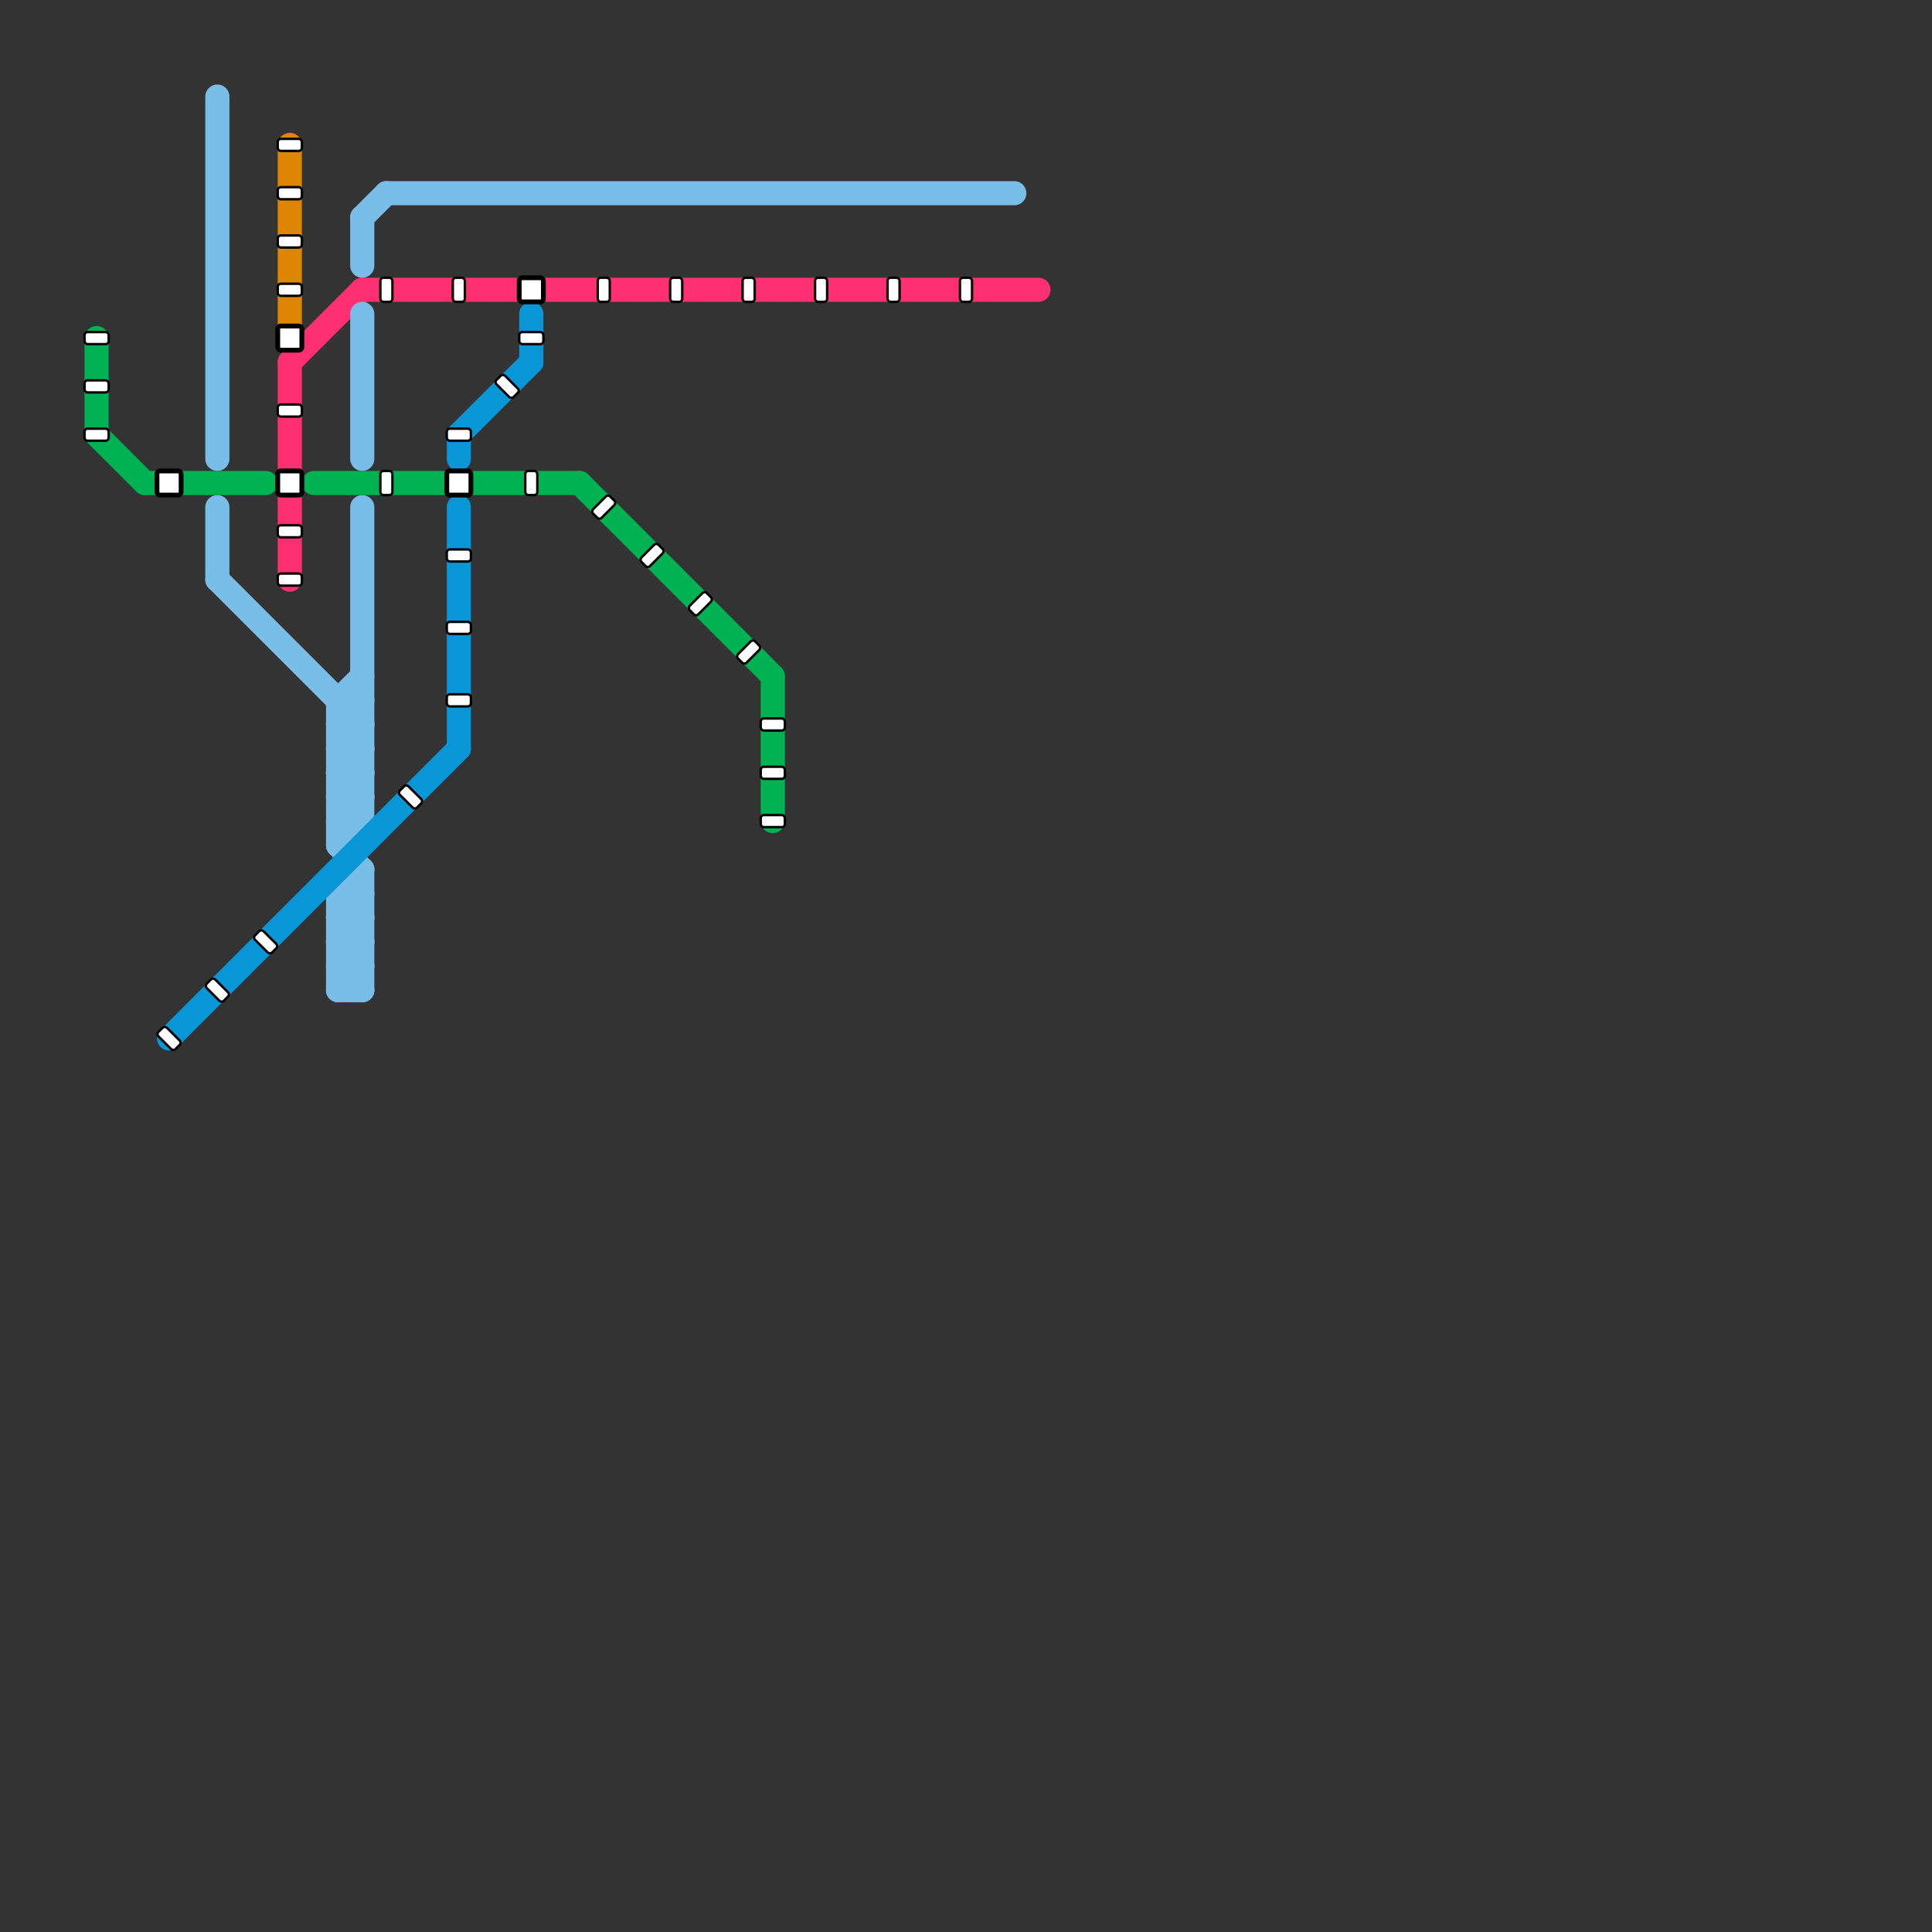 
<svg version="1.1" xmlns="http://www.w3.org/2000/svg" viewBox="0 0 80 80">
<rect x="0" y="0" width="80" height="80" fill="#333333" stroke="none"/>
<style>text { font: 1px Helvetica; font-weight: 600; white-space: pre; dominant-baseline: central; } line { stroke-width: 1; fill: none; stroke-linecap: round; stroke-linejoin: round; } .c0 { stroke: #ff3072 } .c1 { stroke: #79bde9 } .c2 { stroke: #00b251 } .c3 { stroke: #df8600 } .c4 { stroke: #0896d7 } .w1 { stroke-width: 1; }</style><defs></defs><line class="c0 " x1="12" y1="15" x2="12" y2="24"/><line class="c0 " x1="15" y1="12" x2="43" y2="12"/><line class="c0 " x1="12" y1="15" x2="15" y2="12"/><line class="c1 " x1="14" y1="32" x2="15" y2="33"/><line class="c1 " x1="14" y1="30" x2="15" y2="30"/><line class="c1 " x1="14" y1="33" x2="15" y2="32"/><line class="c1 " x1="9" y1="4" x2="9" y2="19"/><line class="c1 " x1="14" y1="35" x2="15" y2="34"/><line class="c1 " x1="16" y1="8" x2="42" y2="8"/><line class="c1 " x1="15" y1="21" x2="15" y2="34"/><line class="c1 " x1="14" y1="34" x2="15" y2="34"/><line class="c1 " x1="15" y1="9" x2="16" y2="8"/><line class="c1 " x1="14" y1="38" x2="15" y2="39"/><line class="c1 " x1="14" y1="40" x2="15" y2="41"/><line class="c1 " x1="14" y1="39" x2="15" y2="38"/><line class="c1 " x1="14" y1="31" x2="15" y2="31"/><line class="c1 " x1="14" y1="37" x2="15" y2="37"/><line class="c1 " x1="14" y1="32" x2="15" y2="32"/><line class="c1 " x1="15" y1="36" x2="15" y2="41"/><line class="c1 " x1="14" y1="30" x2="15" y2="29"/><line class="c1 " x1="9" y1="21" x2="9" y2="24"/><line class="c1 " x1="9" y1="24" x2="15" y2="30"/><line class="c1 " x1="14" y1="29" x2="15" y2="29"/><line class="c1 " x1="14" y1="33" x2="15" y2="34"/><line class="c1 " x1="14" y1="37" x2="14" y2="41"/><line class="c1 " x1="14" y1="35" x2="15" y2="36"/><line class="c1 " x1="14" y1="41" x2="15" y2="41"/><line class="c1 " x1="14" y1="34" x2="15" y2="33"/><line class="c1 " x1="14" y1="38" x2="15" y2="38"/><line class="c1 " x1="14" y1="40" x2="15" y2="40"/><line class="c1 " x1="14" y1="31" x2="15" y2="30"/><line class="c1 " x1="14" y1="37" x2="15" y2="36"/><line class="c1 " x1="14" y1="39" x2="15" y2="40"/><line class="c1 " x1="14" y1="30" x2="15" y2="31"/><line class="c1 " x1="14" y1="32" x2="15" y2="31"/><line class="c1 " x1="14" y1="29" x2="15" y2="28"/><line class="c1 " x1="15" y1="9" x2="15" y2="11"/><line class="c1 " x1="14" y1="29" x2="14" y2="35"/><line class="c1 " x1="14" y1="41" x2="15" y2="40"/><line class="c1 " x1="14" y1="33" x2="15" y2="33"/><line class="c1 " x1="14" y1="38" x2="15" y2="37"/><line class="c1 " x1="15" y1="13" x2="15" y2="19"/><line class="c1 " x1="14" y1="40" x2="15" y2="39"/><line class="c1 " x1="14" y1="31" x2="15" y2="32"/><line class="c1 " x1="14" y1="37" x2="15" y2="38"/><line class="c1 " x1="14" y1="39" x2="15" y2="39"/><line class="c2 " x1="4" y1="14" x2="4" y2="18"/><line class="c2 " x1="24" y1="20" x2="32" y2="28"/><line class="c2 " x1="32" y1="28" x2="32" y2="34"/><line class="c2 " x1="13" y1="20" x2="24" y2="20"/><line class="c2 " x1="6" y1="20" x2="11" y2="20"/><line class="c2 " x1="4" y1="18" x2="6" y2="20"/><line class="c3 " x1="12" y1="6" x2="12" y2="14"/><line class="c4 " x1="19" y1="18" x2="22" y2="15"/><line class="c4 " x1="7" y1="43" x2="19" y2="31"/><line class="c4 " x1="22" y1="13" x2="22" y2="15"/><line class="c4 " x1="19" y1="18" x2="19" y2="19"/><line class="c4 " x1="19" y1="21" x2="19" y2="31"/>

<rect x="3.5" y="13.75" width="1" height="0.5" fill="#fff" stroke="#000" stroke-width="0.1" rx="0.125"/><rect x="3.5" y="15.75" width="1" height="0.5" fill="#fff" stroke="#000" stroke-width="0.1" rx="0.125"/><rect x="3.5" y="17.75" width="1" height="0.5" fill="#fff" stroke="#000" stroke-width="0.1" rx="0.125"/><rect x="6.5" y="19.5" width="1" height="1" fill="#fff" stroke="#000" stroke-width="0.2" rx="0.125"/><rect x="6.75" y="42.5" width="0.5" height="1" fill="#fff" stroke="#000" stroke-width="0.1" rx="0.125" transform="rotate(-45 7 43)"/><rect x="8.75" y="40.5" width="0.5" height="1" fill="#fff" stroke="#000" stroke-width="0.1" rx="0.125" transform="rotate(-45 9 41)"/><rect x="10.75" y="38.5" width="0.5" height="1" fill="#fff" stroke="#000" stroke-width="0.1" rx="0.125" transform="rotate(-45 11 39)"/><rect x="11.5" y="5.75" width="1" height="0.5" fill="#fff" stroke="#000" stroke-width="0.1" rx="0.125"/><rect x="11.5" y="7.75" width="1" height="0.5" fill="#fff" stroke="#000" stroke-width="0.1" rx="0.125"/><rect x="11.5" y="9.75" width="1" height="0.5" fill="#fff" stroke="#000" stroke-width="0.1" rx="0.125"/><rect x="11.5" y="11.75" width="1" height="0.5" fill="#fff" stroke="#000" stroke-width="0.1" rx="0.125"/><rect x="11.5" y="13.5" width="1" height="1" fill="#fff" stroke="#000" stroke-width="0.2" rx="0.125"/><rect x="11.5" y="16.75" width="1" height="0.5" fill="#fff" stroke="#000" stroke-width="0.1" rx="0.125"/><rect x="11.5" y="19.5" width="1" height="1" fill="#fff" stroke="#000" stroke-width="0.2" rx="0.125"/><rect x="11.5" y="21.75" width="1" height="0.5" fill="#fff" stroke="#000" stroke-width="0.1" rx="0.125"/><rect x="11.5" y="23.75" width="1" height="0.5" fill="#fff" stroke="#000" stroke-width="0.1" rx="0.125"/><rect x="15.75" y="11.5" width="0.5" height="1" fill="#fff" stroke="#000" stroke-width="0.1" rx="0.125"/><rect x="15.75" y="19.5" width="0.5" height="1" fill="#fff" stroke="#000" stroke-width="0.1" rx="0.125"/><rect x="16.75" y="32.5" width="0.5" height="1" fill="#fff" stroke="#000" stroke-width="0.1" rx="0.125" transform="rotate(-45 17 33)"/><rect x="18.75" y="11.5" width="0.5" height="1" fill="#fff" stroke="#000" stroke-width="0.1" rx="0.125"/><rect x="18.5" y="17.75" width="1" height="0.5" fill="#fff" stroke="#000" stroke-width="0.1" rx="0.125"/><rect x="18.5" y="19.5" width="1" height="1" fill="#fff" stroke="#000" stroke-width="0.2" rx="0.125"/><rect x="18.5" y="22.75" width="1" height="0.5" fill="#fff" stroke="#000" stroke-width="0.1" rx="0.125"/><rect x="18.5" y="25.75" width="1" height="0.5" fill="#fff" stroke="#000" stroke-width="0.1" rx="0.125"/><rect x="18.5" y="28.75" width="1" height="0.5" fill="#fff" stroke="#000" stroke-width="0.1" rx="0.125"/><rect x="20.75" y="15.5" width="0.5" height="1" fill="#fff" stroke="#000" stroke-width="0.1" rx="0.125" transform="rotate(-45 21 16)"/><rect x="21.5" y="11.5" width="1" height="1" fill="#fff" stroke="#000" stroke-width="0.2" rx="0.125"/><rect x="21.5" y="13.75" width="1" height="0.5" fill="#fff" stroke="#000" stroke-width="0.1" rx="0.125"/><rect x="21.75" y="19.5" width="0.5" height="1" fill="#fff" stroke="#000" stroke-width="0.1" rx="0.125"/><rect x="24.75" y="11.5" width="0.5" height="1" fill="#fff" stroke="#000" stroke-width="0.1" rx="0.125"/><rect x="24.75" y="20.5" width="0.5" height="1" fill="#fff" stroke="#000" stroke-width="0.1" rx="0.125" transform="rotate(45 25 21)"/><rect x="26.75" y="22.5" width="0.5" height="1" fill="#fff" stroke="#000" stroke-width="0.1" rx="0.125" transform="rotate(45 27 23)"/><rect x="27.75" y="11.5" width="0.5" height="1" fill="#fff" stroke="#000" stroke-width="0.1" rx="0.125"/><rect x="28.75" y="24.5" width="0.5" height="1" fill="#fff" stroke="#000" stroke-width="0.1" rx="0.125" transform="rotate(45 29 25)"/><rect x="30.75" y="11.5" width="0.5" height="1" fill="#fff" stroke="#000" stroke-width="0.1" rx="0.125"/><rect x="30.75" y="26.5" width="0.5" height="1" fill="#fff" stroke="#000" stroke-width="0.1" rx="0.125" transform="rotate(45 31 27)"/><rect x="31.5" y="29.75" width="1" height="0.5" fill="#fff" stroke="#000" stroke-width="0.1" rx="0.125"/><rect x="31.5" y="31.75" width="1" height="0.5" fill="#fff" stroke="#000" stroke-width="0.1" rx="0.125"/><rect x="31.5" y="33.75" width="1" height="0.5" fill="#fff" stroke="#000" stroke-width="0.1" rx="0.125"/><rect x="33.75" y="11.5" width="0.5" height="1" fill="#fff" stroke="#000" stroke-width="0.1" rx="0.125"/><rect x="36.75" y="11.5" width="0.5" height="1" fill="#fff" stroke="#000" stroke-width="0.1" rx="0.125"/><rect x="39.75" y="11.5" width="0.5" height="1" fill="#fff" stroke="#000" stroke-width="0.1" rx="0.125"/>
</svg>

